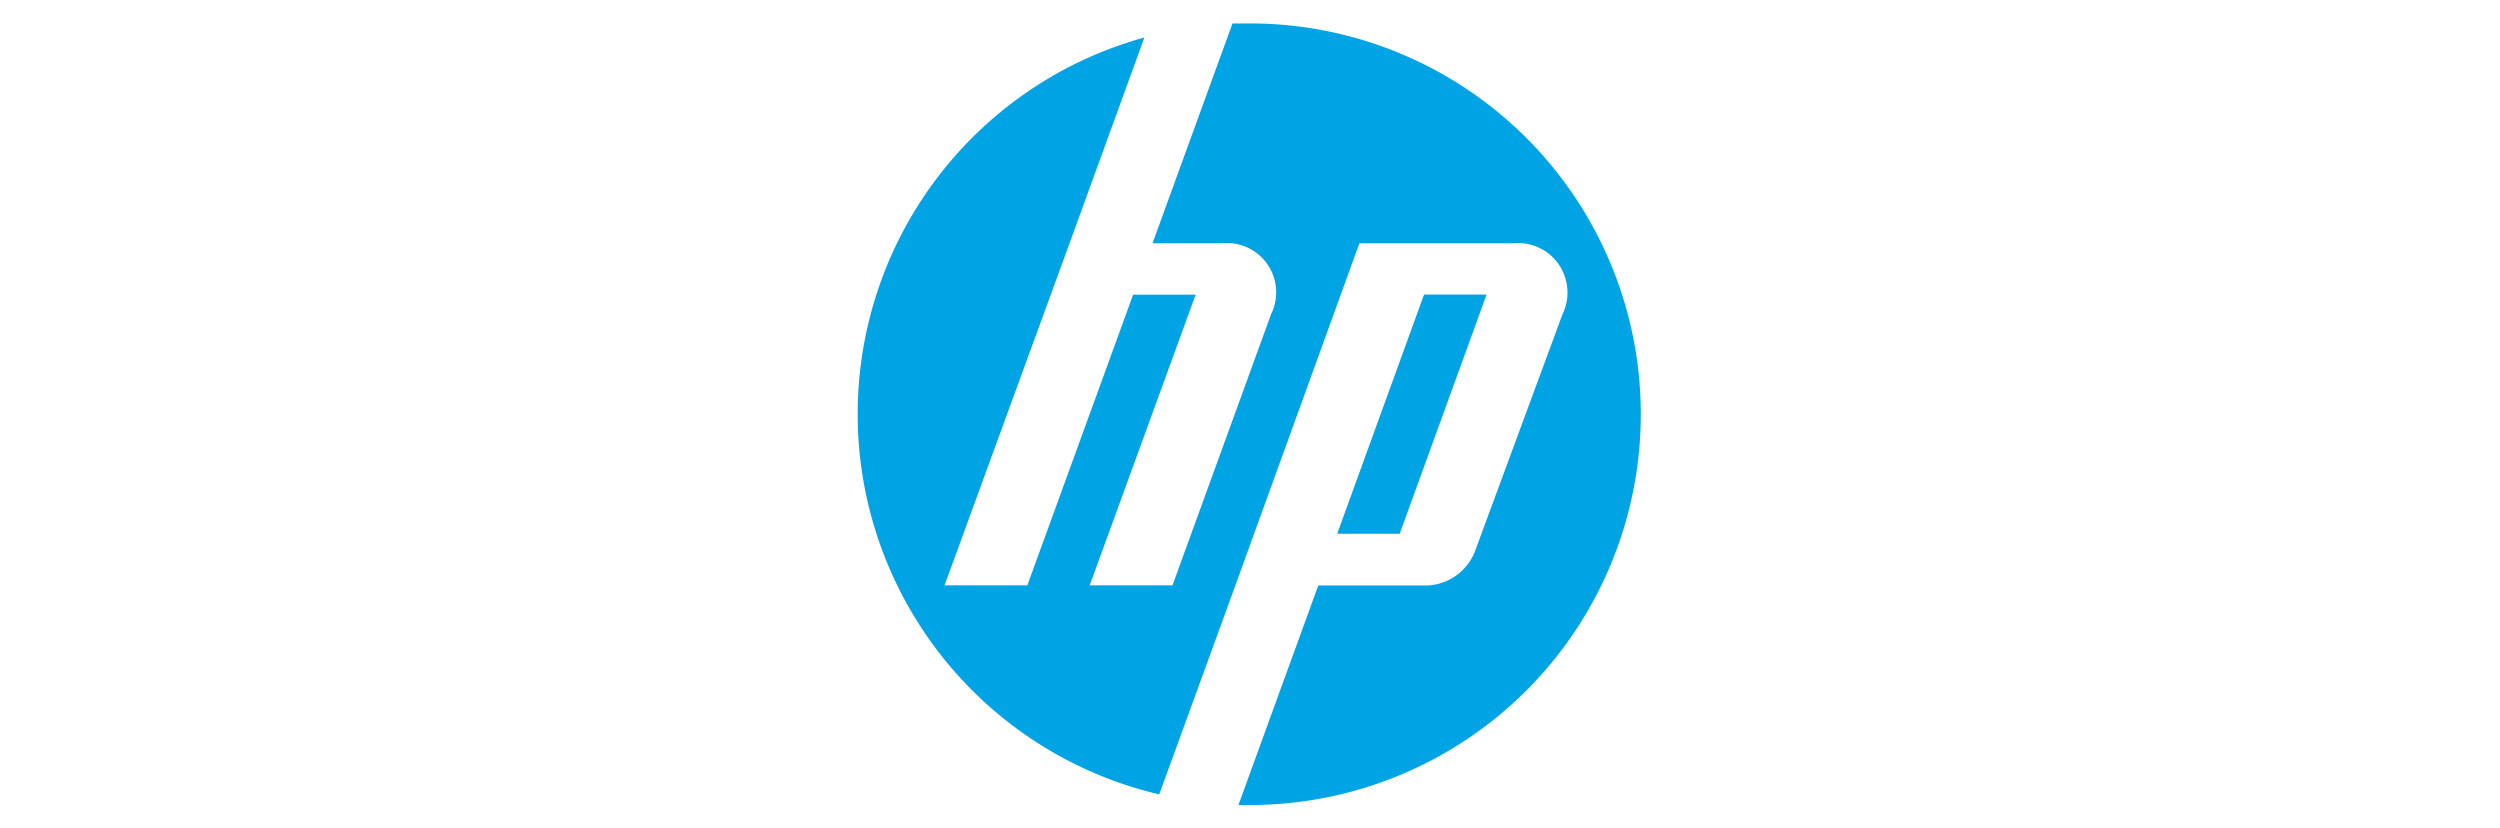 <svg xmlns="http://www.w3.org/2000/svg" width="160" height="53" viewBox="0 0 160 53"><title>HP</title><path d="M80,51.52H79.26l5.11-14.05h7a3.45,3.45,0,0,0,3-2.11L100,20.11a3.17,3.17,0,0,0-3.18-4.54H87L78.84,38.08h0L74.19,50.84A25,25,0,0,1,73.24,2.4L68.45,15.57h0l-8,21.89h5.3l6.77-18.6h4l-6.78,18.6h5.3l6.31-17.35a3.16,3.16,0,0,0-3.17-4.54H73.76L78.88,1.5l1.12,0A25,25,0,0,1,80,51.52ZM95.14,18.85h-4L85.58,34.16h4Z" fill="#00a3e3"/></svg>